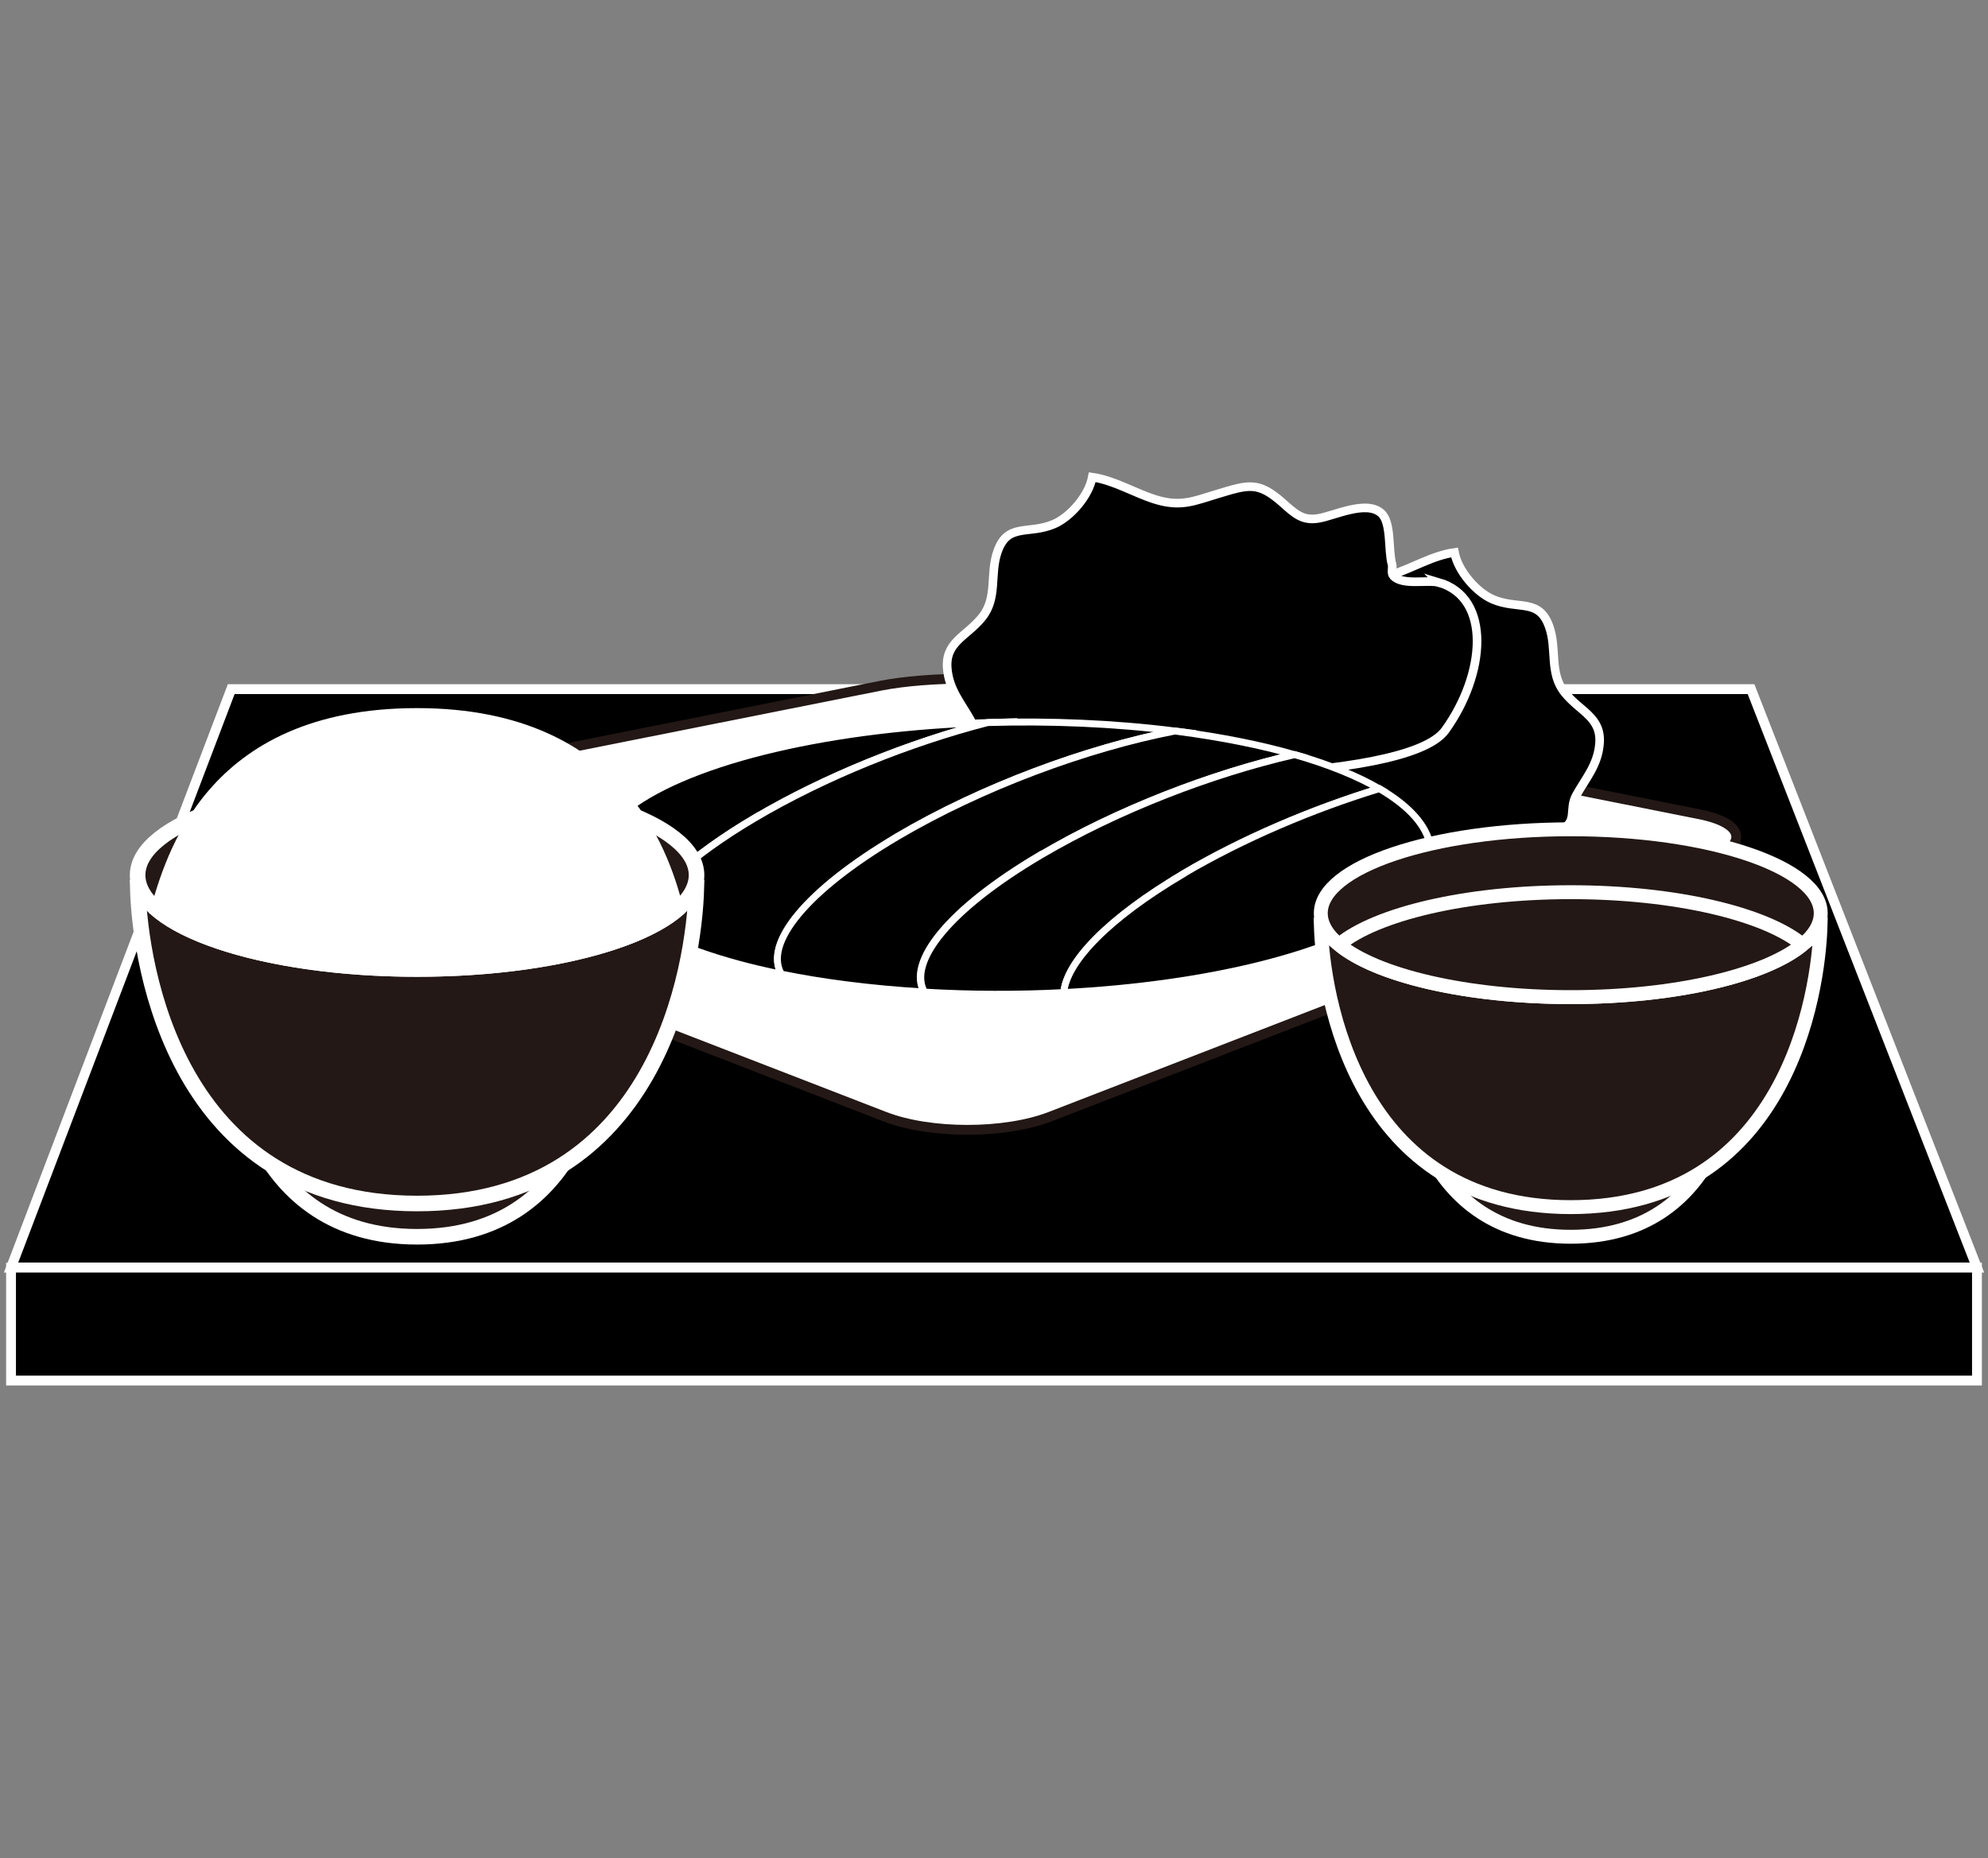 <?xml version="1.0" encoding="UTF-8"?>
<svg id="_レイヤー_1" data-name="レイヤー 1" xmlns="http://www.w3.org/2000/svg" width="131.46" height="122.89" viewBox="0 0 131.46 122.89">
  <rect x="0" y="0" width="131.46" height="122.89" fill="#808080" stroke="none"/>
  <defs>
    <style>
      .cls-1 {
        stroke-width: .57px;
      }

      .cls-1, .cls-2, .cls-3, .cls-4, .cls-5, .cls-6, .cls-7 {
        stroke-miterlimit: 10;
      }

      .cls-1, .cls-2, .cls-3, .cls-4, .cls-5, .cls-7 {
        stroke: #fff;
      }

      .cls-8, .cls-5 {
        fill: #fff;
      }

      .cls-2 {
        stroke-width: .92px;
      }

      .cls-2, .cls-4 {
        fill: #231815;
      }

      .cls-3, .cls-6 {
        stroke-width: .65px;
      }

      .cls-4, .cls-5 {
        stroke-width: 1.03px;
      }

      .cls-6 {
        fill: none;
        stroke: #231815;
      }

      .cls-7 {
        stroke-width: .46px;
      }
    </style>
  </defs>
  <g>
    <polygon class="cls-3" points="115.79 45.58 15.29 45.58 .73 83.84 130.73 83.84 115.79 45.58"/>
    <rect class="cls-3" x=".73" y="83.84" width="130" height="7.47"/>
  </g>
  <g>
    <path class="cls-8" d="m112.35,53.85c3.17.63,3.3,2.11.28,3.28l-43.17,16.72c-3.02,1.17-7.96,1.17-10.97,0L15.31,57.13c-3.02-1.17-2.89-2.64.28-3.28l42.61-8.49c3.17-.63,8.37-.63,11.54,0l42.61,8.49Z"/>
    <path class="cls-6" d="m112.35,53.85c3.17.63,3.3,2.11.28,3.28l-43.17,16.72c-3.02,1.17-7.96,1.17-10.97,0L15.31,57.13c-3.02-1.17-2.89-2.64.28-3.28l42.61-8.49c3.17-.63,8.37-.63,11.54,0l42.61,8.49Z"/>
  </g>
  <path class="cls-1" d="m73.26,43.51c.72-.21,2.41.22,3.01-.44.17-.19.03-.54.09-.76.27-.95.02-2.79.73-3.4,1-.87,3.12.2,4.16.36,1.05.17,1.56-.34,2.35-1.04,1.62-1.43,2.24-1.2,4.33-.57,1.55.47,2.41.87,4.07.36,1.39-.43,2.72-1.28,4.18-1.48.23,1.23,1.43,2.62,2.53,3.1,1.69.72,3.06-.1,3.73,1.8.54,1.5-.02,3.07,1.03,4.37,1.03,1.28,2.45,1.62,2.3,3.39-.12,1.41-.92,2.29-1.53,3.39-.54.97.14,1.77-1.06,2.3-1.16.52-2.76.81-3.99,1.14-.95.25-1.9.12-2.84.34,0,0-20.85.6-23.51-3.09-2.66-3.69-3.09-8.75.43-9.78Z"/>
  <path class="cls-1" d="m95.15,38.53c-.72-.21-2.41.22-3.01-.44-.17-.19-.03-.54-.09-.76-.27-.95-.02-2.79-.73-3.4-1-.87-3.12.2-4.16.36-1.05.17-1.56-.34-2.35-1.04-1.62-1.43-2.24-1.2-4.33-.57-1.55.47-2.41.87-4.07.36-1.39-.43-2.72-1.27-4.18-1.48-.23,1.23-1.43,2.62-2.53,3.1-1.69.72-3.06-.1-3.73,1.8-.54,1.5.02,3.07-1.03,4.37-1.03,1.28-2.45,1.62-2.3,3.39.12,1.41.92,2.29,1.53,3.39.54.97-.14,1.77,1.06,2.3,1.16.52,2.76.81,3.99,1.14.95.25,1.9.12,2.84.34,0,0,20.85.6,23.51-3.09,2.66-3.69,3.09-8.75-.43-9.78Z"/>
  <g>
    <path class="cls-7" d="m49.9,54.11c4.65-2.75,10.28-4.99,15.41-6.32-10.09.31-19.48,2.4-23.77,5.67-3.38,2.58-2.87,5.35.67,7.6.77-1.95,3.4-4.42,7.69-6.96Z"/>
    <path class="cls-7" d="m59.35,55.33c5.55-3.28,12.51-5.85,18.35-6.98-4.05-.51-8.28-.68-12.39-.56-5.13,1.32-10.76,3.57-15.41,6.32-4.29,2.54-6.92,5.01-7.69,6.96,2.13,1.36,5.35,2.53,9.48,3.37-1.18-2.01,1.57-5.49,7.67-9.1Z"/>
    <path class="cls-7" d="m68.8,56.56c5.07-3,11.31-5.4,16.79-6.65-2.21-.63-4.78-1.15-7.67-1.53-.08-.01-.16-.02-.23-.03-5.83,1.13-12.79,3.7-18.35,6.98-6.1,3.61-8.84,7.09-7.67,9.1,1.33.27,2.75.51,4.26.7,1.7.22,3.43.38,5.17.48-1.12-2.01,1.63-5.48,7.69-9.06Z"/>
    <path class="cls-7" d="m78.26,57.79c3.91-2.31,8.52-4.27,12.95-5.62-1.45-.84-3.33-1.61-5.6-2.26-5.49,1.26-11.72,3.66-16.79,6.65-6.06,3.58-8.81,7.05-7.69,9.06,3.08.18,6.19.19,9.22.03.19-2.05,2.93-4.91,7.92-7.86Z"/>
    <path class="cls-7" d="m78.26,57.79c-4.99,2.95-7.73,5.82-7.92,7.86,9.41-.48,17.96-2.52,22-5.6,3.53-2.69,2.83-5.58-1.13-7.89-4.42,1.35-9.03,3.31-12.95,5.62Z"/>
  </g>
  <g>
    <path class="cls-2" d="m115.04,68.87c0,2.83-1.24,12.93-11.17,12.93s-11.17-10.1-11.17-12.93,5-5.13,11.17-5.13,11.17,2.29,11.17,5.13Z"/>
    <path class="cls-2" d="m103.86,79.84c14.22,0,16.4-13.98,16.53-18.69h-33.05c.13,4.71,2.31,18.69,16.53,18.69Z"/>
    <path class="cls-2" d="m120.4,60.4c0,3.07-7.4,5.55-16.53,5.55s-16.53-2.49-16.53-5.55,7.4-5.55,16.53-5.55,16.53,2.49,16.53,5.55Z"/>
    <path class="cls-2" d="m119.2,62.48c-2.45-2.03-8.39-3.47-15.33-3.47s-12.88,1.44-15.33,3.47c2.45,2.03,8.39,3.47,15.33,3.47s12.88-1.44,15.33-3.47Z"/>
  </g>
  <g>
    <path class="cls-4" d="m40.07,67.35c0,3.16-1.39,14.45-12.49,14.45s-12.49-11.29-12.49-14.45,5.59-5.73,12.49-5.73,12.49,2.57,12.49,5.73Z"/>
    <path class="cls-4" d="m27.58,79.6c15.89,0,18.33-15.63,18.47-20.89H9.11c.14,5.26,2.58,20.89,18.47,20.89Z"/>
    <path class="cls-4" d="m46.06,57.88c0,3.43-8.27,6.21-18.48,6.21s-18.48-2.78-18.48-6.21,8.27-6.21,18.48-6.21,18.48,2.78,18.48,6.21Z"/>
    <path class="cls-5" d="m44.71,60.21c-.81-2.99-3.38-12.86-17.13-12.86s-16.13,9.63-17.13,12.86c2.74,2.27,9.38,3.88,17.13,3.88s14.39-1.6,17.13-3.88Z"/>
  </g>
</svg>